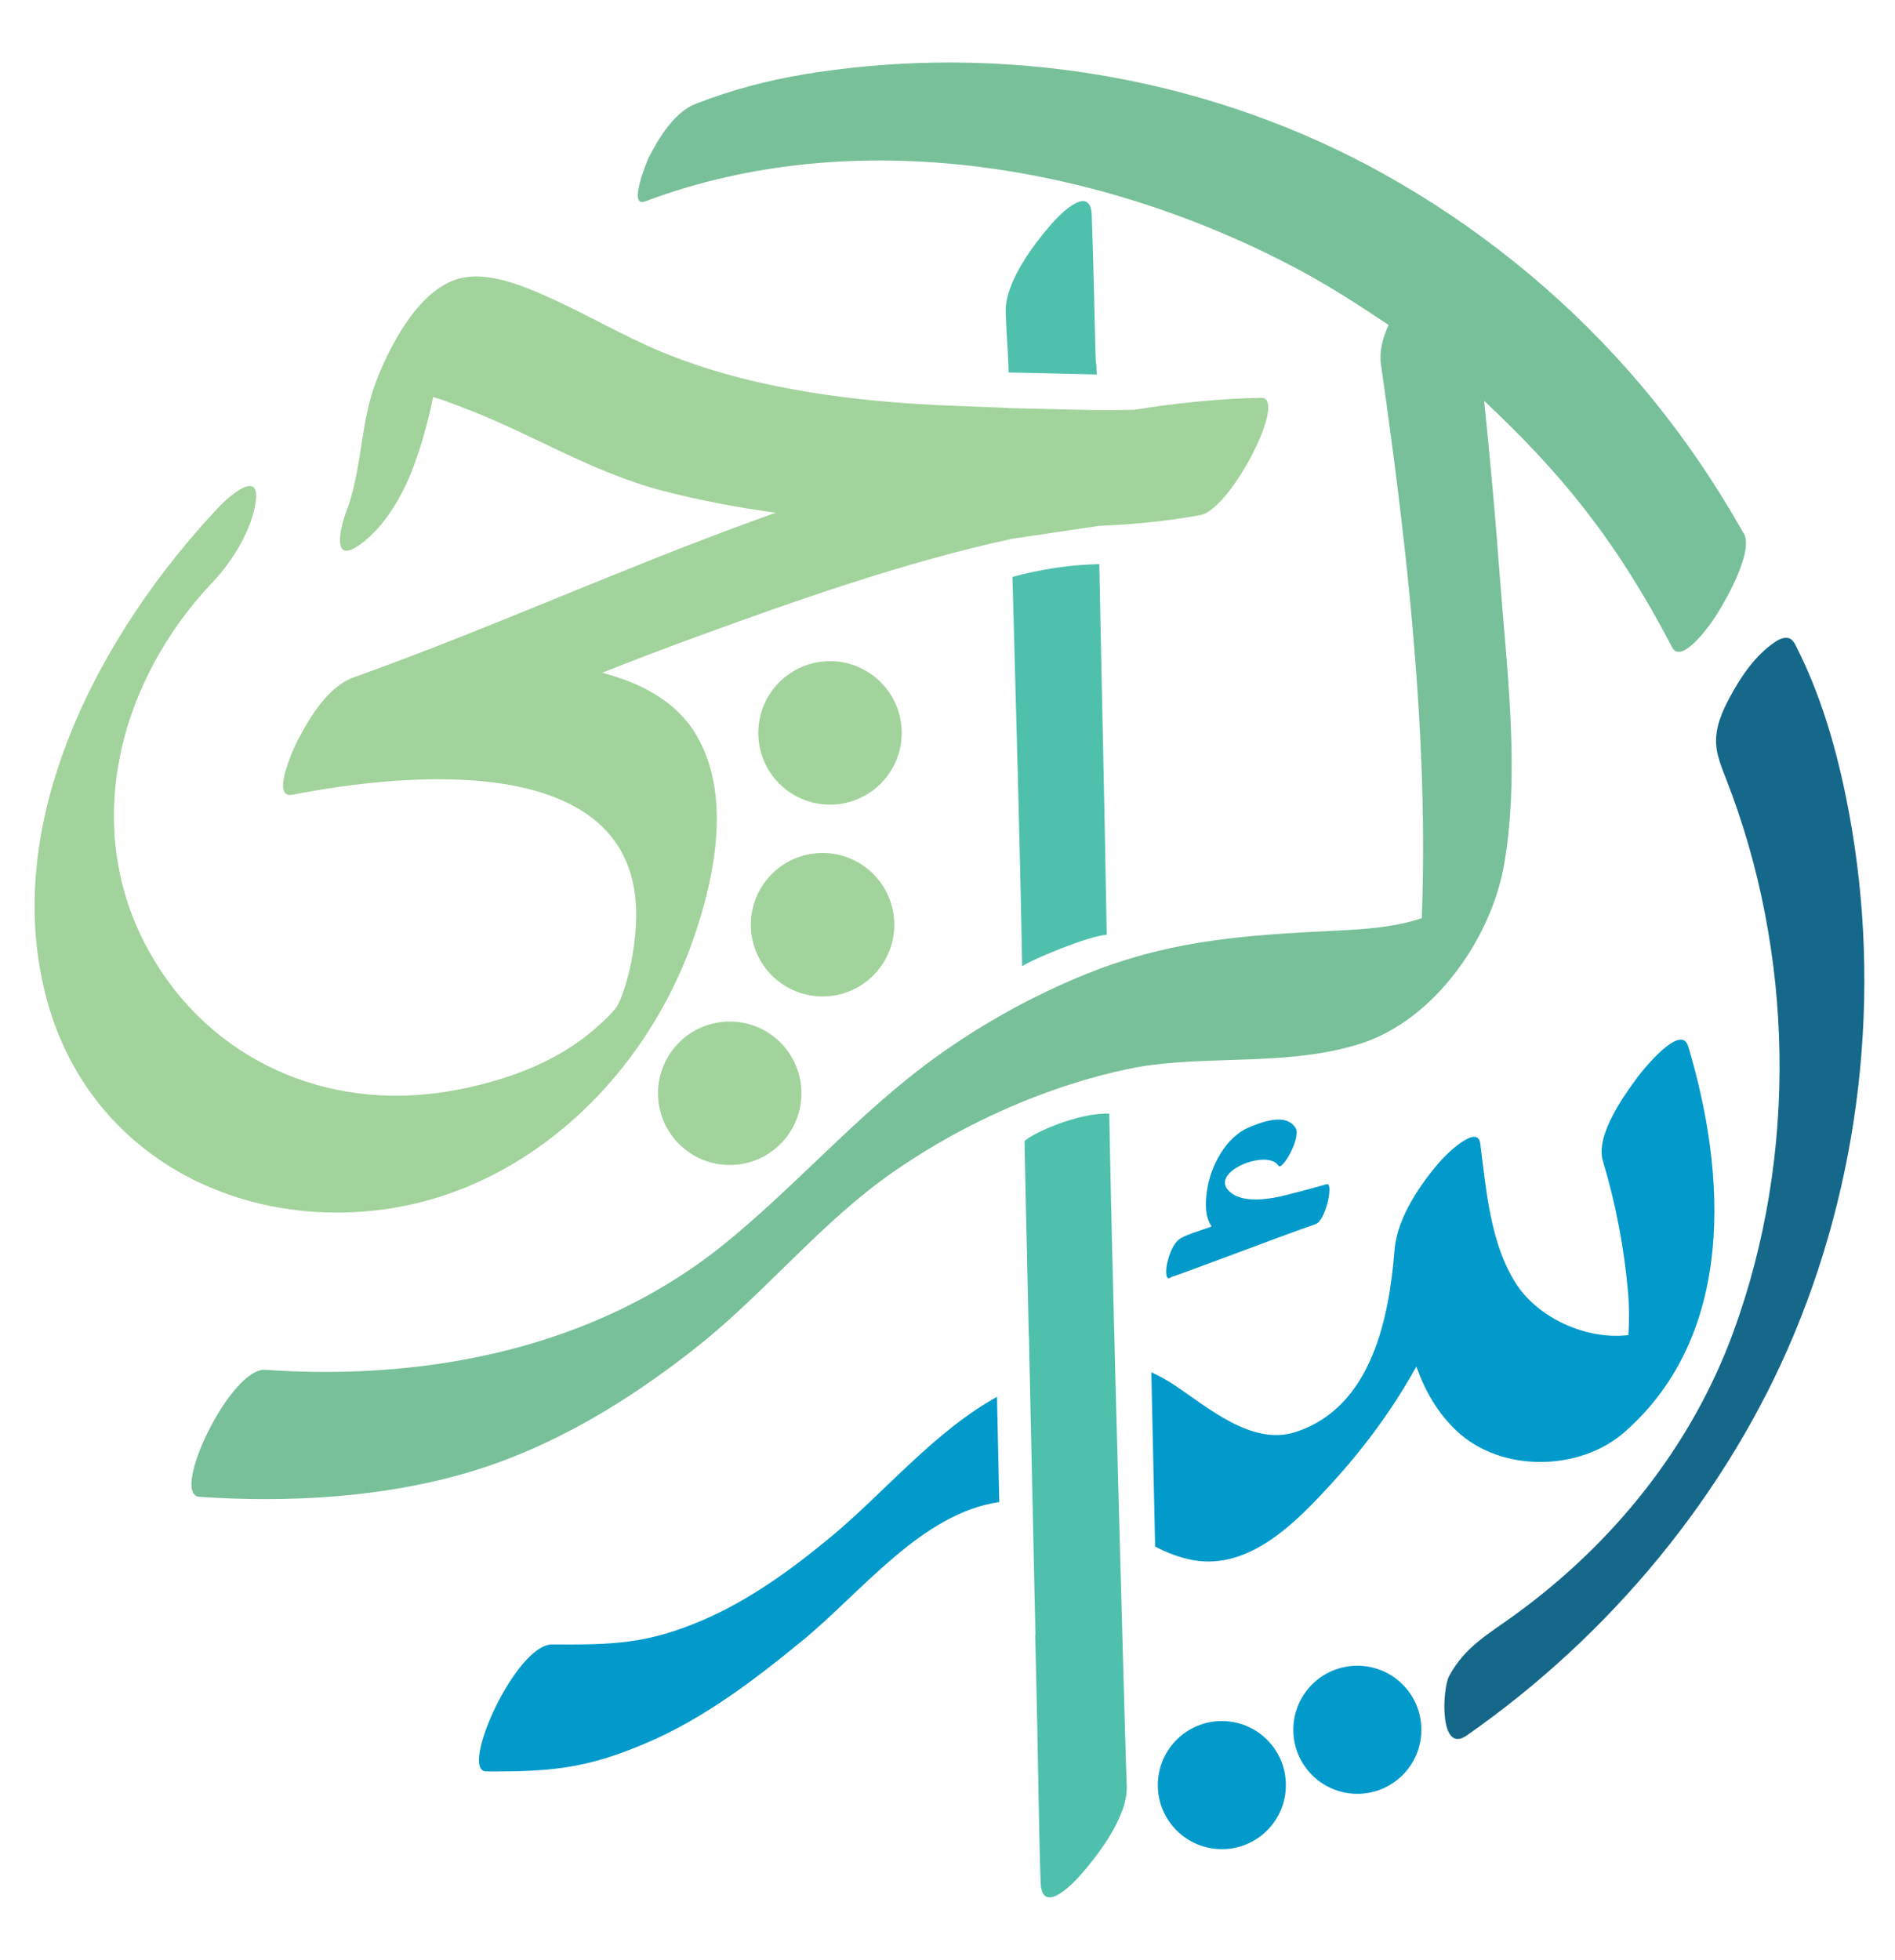 <?xml version="1.0" encoding="UTF-8"?>
<svg id="Layer_1" xmlns="http://www.w3.org/2000/svg" version="1.1" viewBox="0 0 224.34 231.94">
  <!-- Generator: Adobe Illustrator 29.1.0, SVG Export Plug-In . SVG Version: 2.1.0 Build 142)  -->
  <defs>
    <style>
      .st0 {
        fill: #78c09a;
      }

      .st1 {
        fill: #16688a;
      }

      .st2 {
        fill: #029acb;
      }

      .st3 {
        fill: #a2d39c;
      }

      .st4 {
        fill: #4fc0ac;
      }
    </style>
  </defs>
  <g>
    <path class="st2" d="M144.65,203.69c-4.19,0-7.58,3.39-7.58,7.58s3.39,7.58,7.58,7.58,7.58-3.39,7.58-7.58-3.39-7.58-7.58-7.58Z"/>
    <path class="st2" d="M160.69,197.14c-4.19,0-7.58,3.39-7.58,7.58s3.39,7.58,7.58,7.58,7.58-3.39,7.58-7.58-3.39-7.58-7.58-7.58Z"/>
    <path class="st2" d="M138.11,149.89c-.08.44-.19,1.91.63,1.2-.29.25,12.34-4.6,17.02-6.22,1.19-.41,2.16-4.96,1.3-4.72-2.4.67-2.23.62-4.65,1.25-1.93.5-5.42,1.17-6.99-.52-2.12-2.27,4.67-4.93,5.92-2.92.43.68,2.74-3.33,2.04-4.46-1.14-1.83-4-.71-5.55-.06-2.69,1.12-4.49,4.54-4.91,7.3-.28,1.79-.23,3.35.52,4.41-1.34.52-3.23,1-3.91,1.58-.82.71-1.25,2.15-1.43,3.17h.01Z"/>
    <path class="st4" d="M121.29,135.04c.16,8.76.33,14.33.5,23.09h.02l.77,35.35h-.03c.06,2.26.1,4.51.16,6.77.14,5.35.28,17.25.49,22.6.15,3.62,3.38.56,4.61-.82,2.2-2.47,5.72-7.08,5.58-10.64-.17-4.09-1.35-48.52-1.35-48.52h0c-.29-11.35-.51-19.72-.72-31.07-3.5-.16-8.98,2.23-10.03,3.25h0Z"/>
    <path class="st0" d="M206.42,63.13c-3.96-7.02-8.46-13.41-13.71-19.34-8.22-9.29-18.06-17.16-28.91-23.21-19.78-11.01-43.08-15.24-65.49-12.25-1.03.14-2.06.29-3.08.46-4.39.72-8.69,1.88-12.85,3.49-2.55.99-4.36,4.01-5.55,6.3-.14.27-2.58,6.06-.46,5.26,25.06-9.45,54.54-4.2,77.63,8.21,3.43,1.84,6.9,4.08,10.39,6.41-.73,1.61-1.12,3.15-.9,4.71,3.07,21.43,5.64,43.76,4.83,65.43v.07c-3.15,1.05-6.59,1.3-9.88,1.46-9.08.44-17.58.9-26.3,3.84-.36.12-12.69,3.95-24.9,13.86-7.41,6.01-13.83,13.14-21.22,19.18-15.28,12.5-35.3,16.45-54.61,15.11-4.15-.29-11.32,14.79-7.8,15.03,10.39.72,21.62.1,31.65-2.84,10.05-2.94,19.09-8.45,27.24-14.9,8.16-6.46,14.72-14.8,23.29-20.74,13.9-9.63,27.14-12.18,30.31-12.6,8.28-1.09,16.81,0,24.86-2.52,8.83-2.76,15.63-12.52,17.13-21.37,1.87-11.06.27-23.17-.56-34.28-.52-7.02-1.11-13.46-1.83-20.46,8.85,8.31,15.47,16.17,22.26,29.18,1.05,2.02,4.23-2.38,4.48-2.72,1.41-1.91,5.28-8.51,4-10.79l-.02.02Z"/>
    <path class="st4" d="M129.84,44.33c-.05-2.25-.09-.31-.15-2.56-.13-5.42-.25-10.84-.44-16.26-.12-3.63-3.39-.55-4.61.82-2.21,2.49-5.7,7.07-5.58,10.64.13,3.77.23,3.34.35,7.11l10.42.24h0Z"/>
    <path class="st4" d="M119.86,68.28c.46,17.54.82,28.53,1.15,46.08,1.15-.81,7.86-3.6,10.01-3.73-.29-16.95-.55-26.92-.88-43.87-3.35.08-6.77.56-10.28,1.52Z"/>
    <path class="st3" d="M106.75,86.74c0-4.69-3.8-8.49-8.49-8.49s-8.49,3.8-8.49,8.49,3.8,8.49,8.49,8.49,8.49-3.8,8.49-8.49Z"/>
    <path class="st3" d="M88.89,109.44c0,4.69,3.8,8.49,8.49,8.49s8.49-3.8,8.49-8.49-3.8-8.49-8.49-8.49-8.49,3.8-8.49,8.49Z"/>
    <path class="st3" d="M77.9,129.39c0,4.69,3.8,8.49,8.49,8.49s8.49-3.8,8.49-8.49-3.8-8.49-8.49-8.49-8.49,3.8-8.49,8.49Z"/>
    <path class="st3" d="M119.42,48.28c-2.15-.08-4.29-.17-6.4-.25-11.56-.43-24.06-1.95-34.83-6.44-4.39-1.83-8.52-4.27-12.86-6.24-3.16-1.43-7.66-3.4-11.19-2.32-4.68,1.42-8.02,7.97-9.62,12.12-1.92,4.98-1.62,10.48-3.55,15.45-.45,1.16-1.87,6.04,1.18,4.16,2.99-1.84,5.33-5.75,6.57-8.93,1.13-2.91,1.94-5.84,2.56-8.84,1.16.32,2.31.79,3.32,1.17,8.18,3.05,15.23,7.66,23.76,9.9,4.43,1.16,8.93,2,13.47,2.62-.73.26-1.46.53-2.18.79-16.1,5.82-31.7,12.95-47.81,18.71-3.06,1.1-5.25,4.85-6.66,7.56-.3.57-3.23,6.84-.55,6.32,13.54-2.65,41.73-5.51,40.66,15.35-.15,2.87-.72,5.93-1.74,8.62-.22.59-.52,1.08-.52,1.09-.66.92-1.54,1.71-2.58,2.62-4.78,4.19-11.19,6.38-17.36,7.42-14.4,2.42-28.22-3.68-35.4-16.48-8.26-14.73-3.6-32.1,7.46-43.75,2.34-2.46,4.8-6.36,5.15-9.82.35-3.58-3.41-.13-4.26.76C11.86,74.82-.23,97.4,5.59,118.48c4.81,17.43,21.15,26.55,38.44,24.82,18.01-1.8,32.47-15.81,38.17-32.49,2.5-7.31,4.39-16.96.15-23.96-2.34-3.86-6.47-6.03-11.06-7.23,3.7-1.46,7.41-2.89,11.15-4.25,12.02-4.38,24.61-8.83,37.4-11.61l10.28-1.52c4.04-.18,8.06-.55,11.99-1.28,3.62-.67,10.4-13.94,7.2-13.88-5.02.1-10.03.61-15.02,1.42-1.49.04-2.98.05-4.47.04l-10.42-.24.02-.02Z"/>
    <path class="st1" d="M203.39,89.45c.23.9.58,1.78.92,2.65,8.1,20.66,8.54,44.63.91,65.5-4.95,13.56-14.2,25.04-25.84,33.49-3.23,2.35-5.93,3.78-7.82,7.26-.83,1.53-1.19,9.32,2.07,7.05,16.92-11.79,30.83-28.47,38.79-47.56,8.31-19.95,10.44-42.47,6.09-63.63-1.26-6.14-3.07-12.21-5.91-17.79-.15-.3-.32-.6-.6-.78-.57-.36-1.32-.03-1.88.35-2.33,1.59-3.98,4.01-5.32,6.5-.92,1.7-1.73,3.55-1.64,5.48.02.5.11,1,.23,1.49h0Z"/>
  </g>
  <path class="st2" d="M98.5,181.78c-4.69,3.89-9.71,7.57-15.34,9.98-6.62,2.84-10.72,2.9-17.79,2.86-4.33-.02-11.07,15.02-7.8,15.03,7.7.04,11.89-.33,19.06-3.41,6.8-2.92,12.67-7.41,18.36-12.07,7.07-5.8,14.13-15.08,23.31-16.4l-.27-12.45c-7.32,4.02-13.44,11.4-19.52,16.45h-.01Z"/>
  <path class="st2" d="M199.85,123.82c-.85-2.83-5.43,2.92-5.89,3.53-1.65,2.22-5.13,7-4.2,10.07,1.52,5.04,2.51,10.23,2.97,15.48.15,1.7.15,3.41.05,5.11-4.98.6-10.71-2.02-13.33-6.13-3.04-4.76-3.5-11.09-4.21-16.54-.32-2.46-4.25,1.54-4.56,1.89-2.44,2.75-5.27,6.84-5.58,10.64-.64,8.07-2.69,18.68-11.72,21.61-5.21,1.69-10.43-2.97-14.42-5.6-.86-.57-1.75-1.05-2.66-1.47l.45,20.62c1.38.73,2.84,1.31,4.46,1.61,6.76,1.23,12.3-4.56,16.43-9.07,3.96-4.33,7.33-8.94,10.03-13.84,1.01,2.83,2.48,5.45,4.74,7.59,5.31,5.03,14.66,4.81,19.95.14,13.1-11.55,12.05-30.46,7.49-45.65h0Z"/>
</svg>
